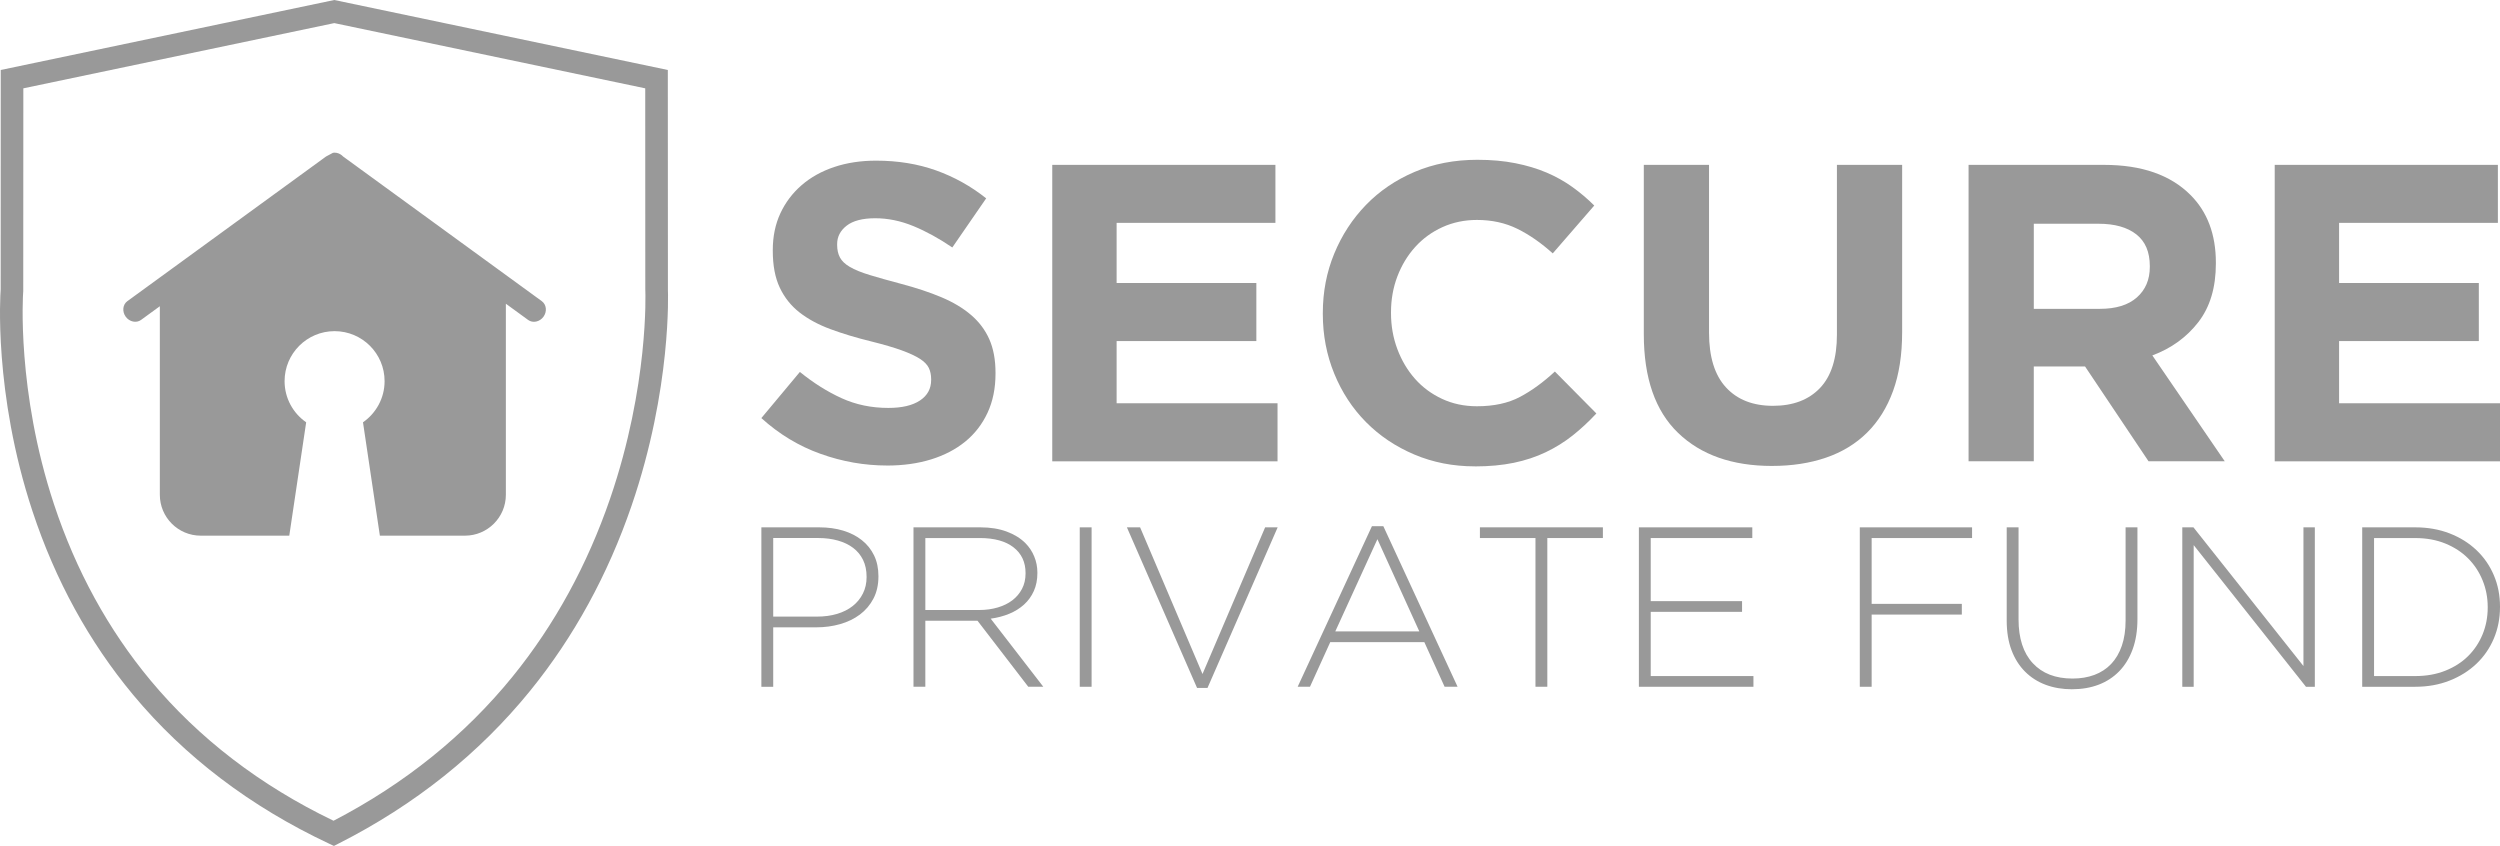 <?xml version="1.0" encoding="UTF-8"?>
<svg id="Layer_1" data-name="Layer 1" xmlns="http://www.w3.org/2000/svg" viewBox="0 0 1583.17 535.7">
  <defs>
    <style>
      .cls-1 {
        fill: #999;
        stroke-width: 0px;
      }
    </style>
  </defs>
  <g>
    <path class="cls-1" d="M561.78,294.8c-14.3,0-28.34-2.46-42.1-7.38-13.77-4.91-26.28-12.47-37.54-22.66l24.4-29.23c8.58,6.97,17.38,12.51,26.41,16.62,9.03,4.12,18.91,6.17,29.63,6.17,8.58,0,15.24-1.56,19.98-4.69,4.73-3.12,7.11-7.46,7.11-13.01v-.53c0-2.68-.5-5.05-1.48-7.11-.99-2.05-2.87-3.98-5.65-5.77-2.78-1.78-6.63-3.57-11.56-5.36-4.93-1.79-11.34-3.66-19.22-5.63-9.5-2.32-18.1-4.92-25.81-7.77-7.71-2.86-14.25-6.39-19.63-10.59-5.38-4.2-9.54-9.43-12.5-15.68-2.96-6.26-4.44-14.04-4.44-23.33v-.54c0-8.58,1.6-16.31,4.79-23.2,3.2-6.88,7.68-12.82,13.45-17.83,5.77-5,12.67-8.85,20.68-11.53,8.01-2.68,16.85-4.02,26.5-4.02,13.76,0,26.41,2.06,37.94,6.17,11.53,4.12,22.12,10.01,31.78,17.7l-21.45,31.11c-8.41-5.72-16.63-10.23-24.67-13.54-8.05-3.3-16.09-4.96-24.13-4.96s-14.08,1.57-18.1,4.69c-4.02,3.13-6.03,7.02-6.03,11.66v.54c0,3.04.58,5.68,1.75,7.91,1.17,2.24,3.27,4.25,6.32,6.03,3.05,1.79,7.21,3.49,12.5,5.1,5.29,1.61,11.96,3.49,20.03,5.63,9.5,2.51,17.97,5.32,25.41,8.45,7.44,3.13,13.71,6.88,18.82,11.26,5.11,4.38,8.96,9.52,11.56,15.42,2.6,5.9,3.9,12.96,3.9,21.18v.54c0,9.3-1.69,17.57-5.06,24.8-3.38,7.24-8.08,13.32-14.12,18.24-6.04,4.92-13.25,8.67-21.62,11.26-8.38,2.59-17.66,3.89-27.85,3.89Z"/>
    <path class="cls-1" d="M666.36,104.41h141.32v36.74h-100.56v38.08h88.49v36.74h-88.49v39.42h101.9v36.74h-142.66V104.41Z"/>
    <path class="cls-1" d="M933.97,295.33c-13.77,0-26.55-2.5-38.35-7.51-11.8-5-21.99-11.84-30.57-20.51-8.58-8.67-15.28-18.9-20.11-30.7-4.83-11.8-7.24-24.4-7.24-37.81v-.54c0-13.41,2.41-25.96,7.24-37.67,4.83-11.71,11.53-21.99,20.11-30.84,8.58-8.85,18.86-15.82,30.84-20.92,11.98-5.09,25.21-7.64,39.69-7.64,8.76,0,16.76.71,24,2.15,7.24,1.43,13.81,3.4,19.71,5.9,5.9,2.5,11.35,5.54,16.36,9.12,5,3.58,9.65,7.51,13.94,11.8l-26.28,30.3c-7.33-6.61-14.79-11.8-22.39-15.55-7.6-3.75-16.14-5.63-25.61-5.63-7.87,0-15.15,1.52-21.85,4.56-6.7,3.04-12.47,7.24-17.3,12.6-4.83,5.36-8.58,11.58-11.26,18.64-2.68,7.06-4.02,14.62-4.02,22.66v.54c0,8.05,1.34,15.65,4.02,22.79,2.68,7.15,6.39,13.41,11.13,18.77,4.73,5.37,10.46,9.61,17.16,12.74,6.7,3.13,14.08,4.69,22.12,4.69,10.73,0,19.8-1.97,27.22-5.9,7.42-3.93,14.79-9.29,22.12-16.09l26.28,26.55c-4.83,5.19-9.83,9.83-15.02,13.95-5.19,4.11-10.86,7.64-17.03,10.59-6.17,2.95-12.92,5.19-20.25,6.71-7.33,1.51-15.55,2.28-24.67,2.28Z"/>
    <path class="cls-1" d="M1122.22,295.07c-25.21,0-45.05-6.97-59.53-20.92-14.48-13.94-21.72-34.77-21.72-62.48v-107.26h41.3v106.19c0,15.37,3.57,26.95,10.73,34.72,7.15,7.78,17.07,11.67,29.76,11.67s22.61-3.76,29.77-11.26c7.15-7.51,10.73-18.77,10.73-33.79v-107.53h41.3v105.92c0,14.3-1.92,26.73-5.76,37.27-3.85,10.55-9.34,19.35-16.49,26.41-7.15,7.06-15.82,12.33-26.01,15.82-10.19,3.49-21.54,5.23-34.06,5.23Z"/>
    <path class="cls-1" d="M1246.64,104.41h85.81c23.77,0,42.01,6.35,54.7,19.04,10.73,10.73,16.09,25.03,16.09,42.91v.53c0,15.2-3.71,27.58-11.13,37.14-7.42,9.57-17.12,16.58-29.1,21.05l45.86,67.04h-48.27l-40.22-60.07h-32.45v60.07h-41.3V104.41ZM1329.77,195.58c10.19,0,18.01-2.41,23.46-7.24,5.45-4.83,8.18-11.26,8.18-19.31v-.53c0-8.94-2.86-15.64-8.58-20.11-5.72-4.47-13.68-6.7-23.86-6.7h-41.03v53.9h41.83Z"/>
    <path class="cls-1" d="M1440.51,104.41h141.32v36.74h-100.56v38.08h88.49v36.74h-88.49v39.42h101.9v36.74h-142.66V104.41Z"/>
  </g>
  <g>
    <path class="cls-1" d="M482.14,333.95h36.63c5.57,0,10.65.7,15.22,2.09,4.57,1.39,8.51,3.41,11.83,6.06,3.32,2.64,5.89,5.87,7.72,9.66,1.83,3.8,2.74,8.15,2.74,13.05v.29c0,5.29-1.06,9.95-3.17,13.99-2.12,4.04-4.98,7.4-8.58,10.1-3.61,2.69-7.79,4.71-12.55,6.06-4.76,1.35-9.79,2.02-15.07,2.02h-27.26v37.64h-7.5v-100.96ZM517.33,390.48c4.71,0,8.99-.58,12.84-1.74,3.85-1.16,7.14-2.83,9.88-5.01,2.74-2.18,4.88-4.81,6.42-7.91,1.54-3.09,2.31-6.53,2.31-10.3v-.29c0-4.06-.75-7.62-2.24-10.66-1.49-3.05-3.58-5.58-6.27-7.62-2.69-2.03-5.91-3.58-9.66-4.64-3.75-1.06-7.89-1.6-12.4-1.6h-28.56v49.76h27.69Z"/>
    <path class="cls-1" d="M578.48,333.95h42.4c6.25,0,11.78.89,16.59,2.67,4.81,1.78,8.75,4.21,11.83,7.28,2.4,2.4,4.28,5.21,5.62,8.44,1.35,3.22,2.02,6.66,2.02,10.31v.29c0,4.23-.75,8-2.24,11.32-1.49,3.32-3.56,6.18-6.2,8.58-2.64,2.4-5.77,4.35-9.37,5.84-3.61,1.49-7.53,2.53-11.76,3.1l33.32,43.13h-9.52l-32.16-41.83h-33.03v41.83h-7.5v-100.96ZM620.02,386.3c4.23,0,8.15-.53,11.76-1.59,3.6-1.06,6.71-2.58,9.3-4.56,2.6-1.98,4.64-4.39,6.13-7.24,1.49-2.84,2.24-6.1,2.24-9.77v-.29c0-6.85-2.52-12.25-7.57-16.2-5.05-3.95-12.19-5.93-21.42-5.93h-34.47v45.58h34.04Z"/>
    <path class="cls-1" d="M683.77,333.95h7.5v100.96h-7.5v-100.96Z"/>
    <path class="cls-1" d="M713.62,333.95h8.37l39.52,92.88,39.66-92.88h7.93l-44.42,101.68h-6.63l-44.42-101.68Z"/>
    <path class="cls-1" d="M868.81,333.22h7.21l47.02,101.68h-8.22l-12.84-28.27h-59.57l-12.84,28.27h-7.79l47.02-101.68ZM898.81,399.86l-26.54-58.41-26.68,58.41h53.22Z"/>
    <path class="cls-1" d="M972.37,340.72h-35.19v-6.78h77.88v6.78h-35.19v94.18h-7.5v-94.18Z"/>
    <path class="cls-1" d="M1037.85,333.95h71.83v6.78h-64.33v39.95h57.84v6.78h-57.84v40.67h65.05v6.78h-72.55v-100.96Z"/>
    <path class="cls-1" d="M1177.75,333.95h71.1v6.78h-63.6v41.68h57.11v6.78h-57.11v45.72h-7.5v-100.96Z"/>
    <path class="cls-1" d="M1312.17,436.49c-6.06,0-11.61-.94-16.66-2.81-5.05-1.88-9.42-4.66-13.12-8.37-3.7-3.7-6.56-8.24-8.58-13.63-2.02-5.38-3.03-11.63-3.03-18.75v-58.99h7.5v58.27c0,12.02,3,21.27,9.01,27.76,6.01,6.49,14.4,9.74,25.17,9.74,5.1,0,9.71-.77,13.85-2.31,4.13-1.54,7.67-3.85,10.6-6.92,2.93-3.08,5.19-6.92,6.78-11.54,1.59-4.61,2.38-9.95,2.38-16.01v-58.99h7.5v58.12c0,7.21-1.01,13.58-3.03,19.11-2.02,5.53-4.86,10.17-8.51,13.92-3.66,3.75-8.01,6.59-13.05,8.51-5.05,1.92-10.65,2.88-16.8,2.88Z"/>
    <path class="cls-1" d="M1381.97,333.95h7.07l69.66,87.83v-87.83h7.21v100.96h-5.62l-71.1-89.71v89.71h-7.21v-100.96Z"/>
    <path class="cls-1" d="M1495.91,333.95h33.61c7.88,0,15.12,1.28,21.71,3.82,6.58,2.55,12.26,6.08,17.02,10.6,4.76,4.52,8.44,9.83,11.03,15.94,2.6,6.11,3.89,12.72,3.89,19.83v.29c0,7.12-1.3,13.75-3.89,19.9-2.6,6.15-6.27,11.49-11.03,16.01-4.76,4.52-10.43,8.08-17.02,10.67-6.59,2.6-13.82,3.9-21.71,3.9h-33.61v-100.96ZM1529.52,428.13c7.02,0,13.36-1.13,19.04-3.4,5.67-2.27,10.48-5.35,14.42-9.26,3.94-3.91,6.99-8.49,9.16-13.75,2.16-5.26,3.25-10.92,3.25-17v-.29c0-5.98-1.08-11.62-3.25-16.93-2.16-5.31-5.22-9.94-9.16-13.89-3.94-3.95-8.75-7.09-14.42-9.41-5.67-2.31-12.02-3.47-19.04-3.47h-26.11v87.4h26.11Z"/>
  </g>
  <g>
    <path class="cls-1" d="M206.46,99.12l-125.79,91.58c-2.98,2.16-3.45,6.59-1.06,9.87,2.39,3.28,6.74,4.19,9.71,2.03l11.9-8.67v119.39c0,14.3,11.6,25.9,25.9,25.9h56.07l10.7-71.79c-8.26-5.72-13.67-15.25-13.67-26.06,0-17.49,14.18-31.66,31.66-31.66s31.67,14.17,31.67,31.66c0,10.8-5.42,20.33-13.68,26.06l10.69,71.79h53.88c14.32,0,25.91-11.61,25.91-25.9v-120.98l14.1,10.27c2.97,2.17,7.32,1.25,9.72-2.03,2.39-3.28,1.91-7.7-1.07-9.87l-125.79-91.58c-1.17-1.26-2.66-2.07-4.2-2.35-.07-.01-.14-.01-.21-.02-.34-.06-.67-.09-1.02-.09s-.67.03-1.01.09"/>
    <path class="cls-1" d="M211.45,535.7l-3.16-1.49c-49.71-23.36-91.45-55.08-124.06-94.29-27.8-33.44-49.22-72.5-63.63-116.1C-4.35,248.39.33,184.87.38,184.24l.05-1.28.04-138.64L211.69,0l211.22,44.32.06,139.36c.03.61,2.57,61.96-23.02,136.58-14.99,43.71-36.56,83.1-64.11,117.06-32.29,39.81-73.09,72.38-121.28,96.8l-3.12,1.58ZM14.78,55.94l-.06,128.51-.07.92c-.04.59-4.29,61.92,19.54,133.96,13.85,41.89,34.4,79.39,61.05,111.44,30.56,36.75,69.57,66.67,115.97,88.98,45.03-23.33,83.21-54.08,113.52-91.45,26.49-32.65,47.24-70.57,61.68-112.68,24.55-71.58,22.29-130.68,22.26-131.27l-.03-1.39-.04-127.02L211.69,14.63,14.78,55.94Z"/>
  </g>
</svg>